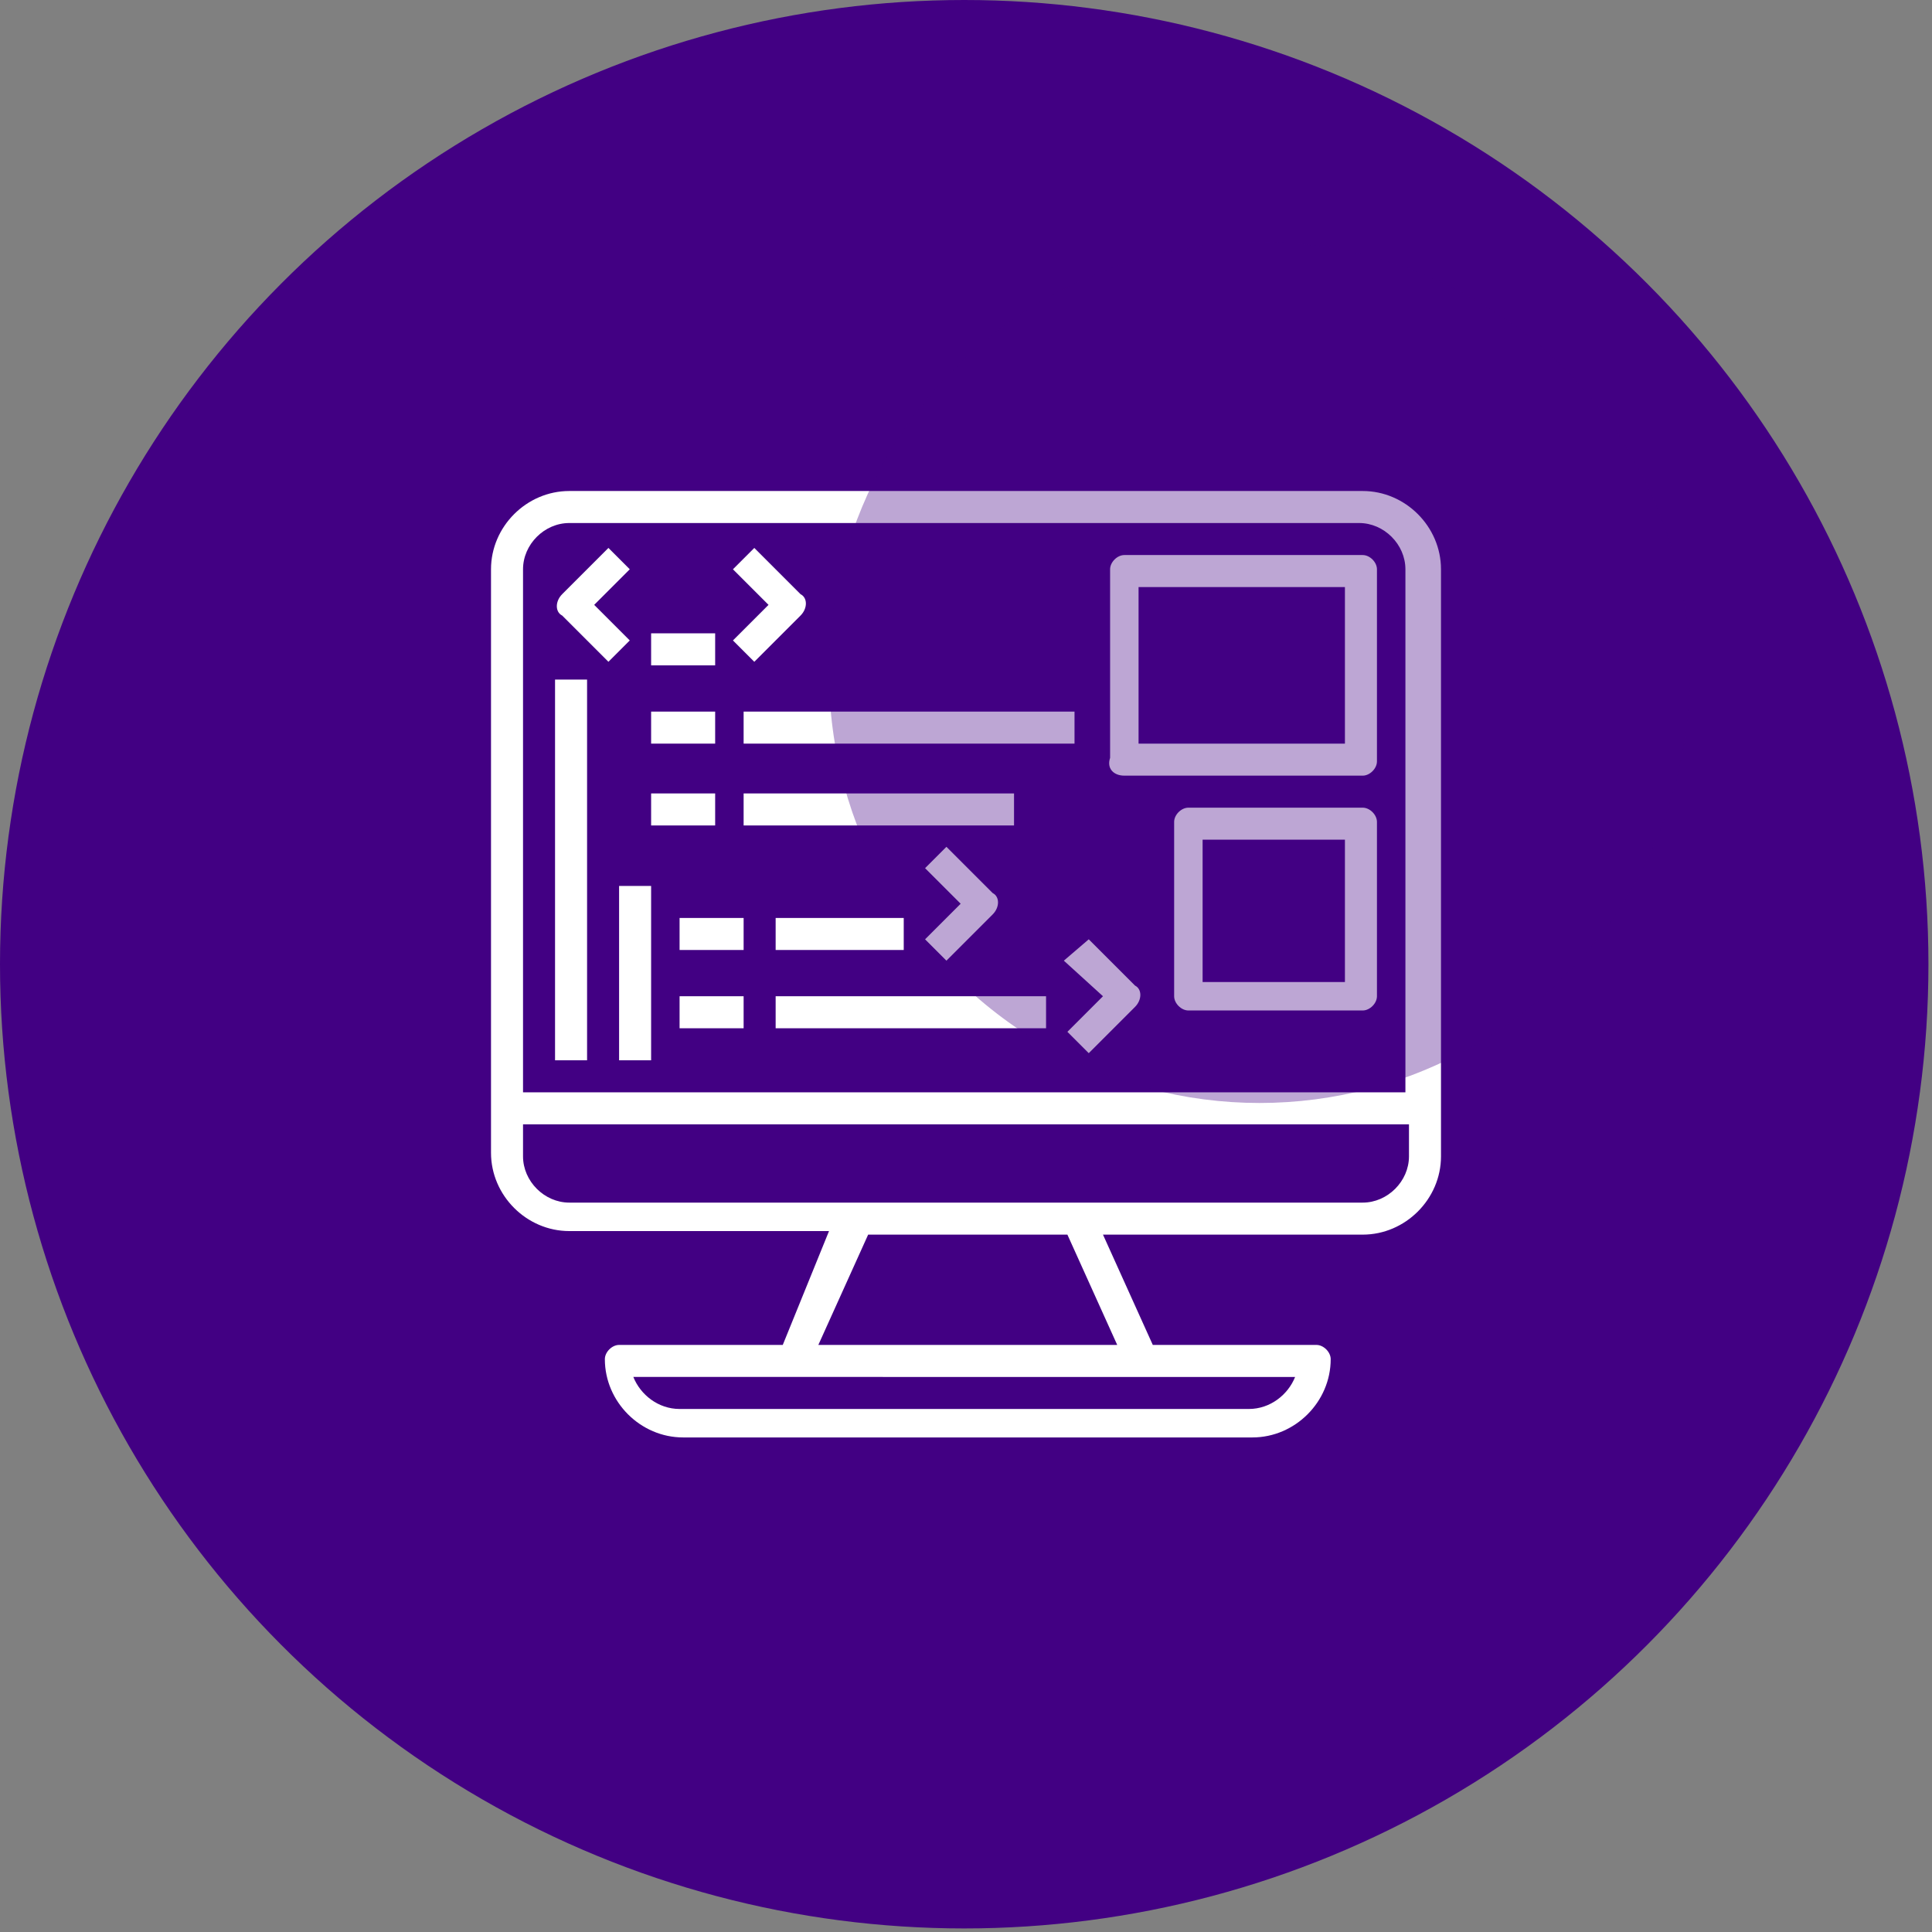 <?xml version="1.0" encoding="utf-8"?>
<!-- Generator: Adobe Illustrator 23.0.2, SVG Export Plug-In . SVG Version: 6.00 Build 0)  -->
<svg version="1.1" id="Layer_1" xmlns="http://www.w3.org/2000/svg" xmlns:xlink="http://www.w3.org/1999/xlink" x="0px" y="0px"
	 viewBox="0 0 54.3 54.3" style="enable-background:new 0 0 54.3 54.3;" xml:space="preserve">
<rect x="0" y="0" width="54.3" height="54.3" fill="#808080" stroke="none"/>
<style type="text/css">
	.st0{fill:#420083;}
	.st1{fill:#FFFFFF;}
	.st2{opacity:0.35;}
</style>
<g>
	<circle class="st0" cx="27.1" cy="27.1" r="27.1"/>
</g>
<g>
	<path class="st1" d="M38.3,13.8H16c-1.2,0-2.2,1-2.2,2.2v16.4c0,1.2,1,2.2,2.2,2.2h7.3L22,37.8h-4.6c-0.2,0-0.4,0.2-0.4,0.4
		c0,1.2,1,2.2,2.2,2.2h16c1.2,0,2.2-1,2.2-2.2c0-0.2-0.2-0.4-0.4-0.4h-4.6l-1.4-3.1h7.3c1.2,0,2.2-1,2.2-2.2V16
		C40.5,14.8,39.5,13.8,38.3,13.8z M16,14.7h22.2c0.7,0,1.3,0.6,1.3,1.3v14.7H14.7V16C14.7,15.3,15.3,14.7,16,14.7z M35.1,39.6h-16
		c-0.6,0-1.1-0.4-1.3-0.9h4.4H32h4.4C36.2,39.2,35.7,39.6,35.1,39.6z M31.4,37.8h-8.4l1.4-3.1H30L31.4,37.8z M38.3,33.8h-8H24h-8
		c-0.7,0-1.3-0.6-1.3-1.3v-0.9h24.9v0.9C39.6,33.2,39,33.8,38.3,33.8z"/>
	<path class="st1" d="M17.1,18.6l0.6-0.6l-1-1l1-1l-0.6-0.6l-1.3,1.3c-0.2,0.2-0.2,0.5,0,0.6L17.1,18.6z"/>
	<path class="st1" d="M21.2,18.6l1.3-1.3c0.2-0.2,0.2-0.5,0-0.6l-1.3-1.3l-0.6,0.6l1,1l-1,1L21.2,18.6z"/>
	<path class="st1" d="M26.6,27l1.3-1.3c0.2-0.2,0.2-0.5,0-0.6l-1.3-1.3l-0.6,0.6l1,1l-1,1L26.6,27z"/>
	<path class="st1" d="M31,28l-1,1l0.6,0.6l1.3-1.3c0.2-0.2,0.2-0.5,0-0.6l-1.3-1.3L29.9,27L31,28z"/>
	<rect x="18.3" y="17.8" class="st1" width="1.8" height="0.9"/>
	<rect x="18.3" y="20" class="st1" width="1.8" height="0.9"/>
	<rect x="20.9" y="20" class="st1" width="9.3" height="0.9"/>
	<rect x="18.3" y="22.3" class="st1" width="1.8" height="0.9"/>
	<rect x="20.9" y="22.3" class="st1" width="7.6" height="0.9"/>
	<rect x="19.1" y="25.8" class="st1" width="1.8" height="0.9"/>
	<rect x="21.8" y="25.8" class="st1" width="3.6" height="0.9"/>
	<rect x="19.1" y="28" class="st1" width="1.8" height="0.9"/>
	<rect x="21.8" y="28" class="st1" width="7.6" height="0.9"/>
	<rect x="15.6" y="19.1" class="st1" width="0.9" height="10.7"/>
	<rect x="17.4" y="24.9" class="st1" width="0.9" height="4.9"/>
	<path class="st1" d="M31.6,21.8h6.7c0.2,0,0.4-0.2,0.4-0.4V16c0-0.2-0.2-0.4-0.4-0.4h-6.7c-0.2,0-0.4,0.2-0.4,0.4v5.3
		C31.1,21.6,31.3,21.8,31.6,21.8z M32,16.5h5.8v4.4H32V16.5z"/>
	<path class="st1" d="M38.3,22.7h-4.9c-0.2,0-0.4,0.2-0.4,0.4V28c0,0.2,0.2,0.4,0.4,0.4h4.9c0.2,0,0.4-0.2,0.4-0.4v-4.9
		C38.7,22.9,38.5,22.7,38.3,22.7z M37.8,27.6h-4v-4h4V27.6z"/>
</g>
<g class="st2">
	<circle class="st0" cx="35.4" cy="18.9" r="12.1"/>
</g>
</svg>
